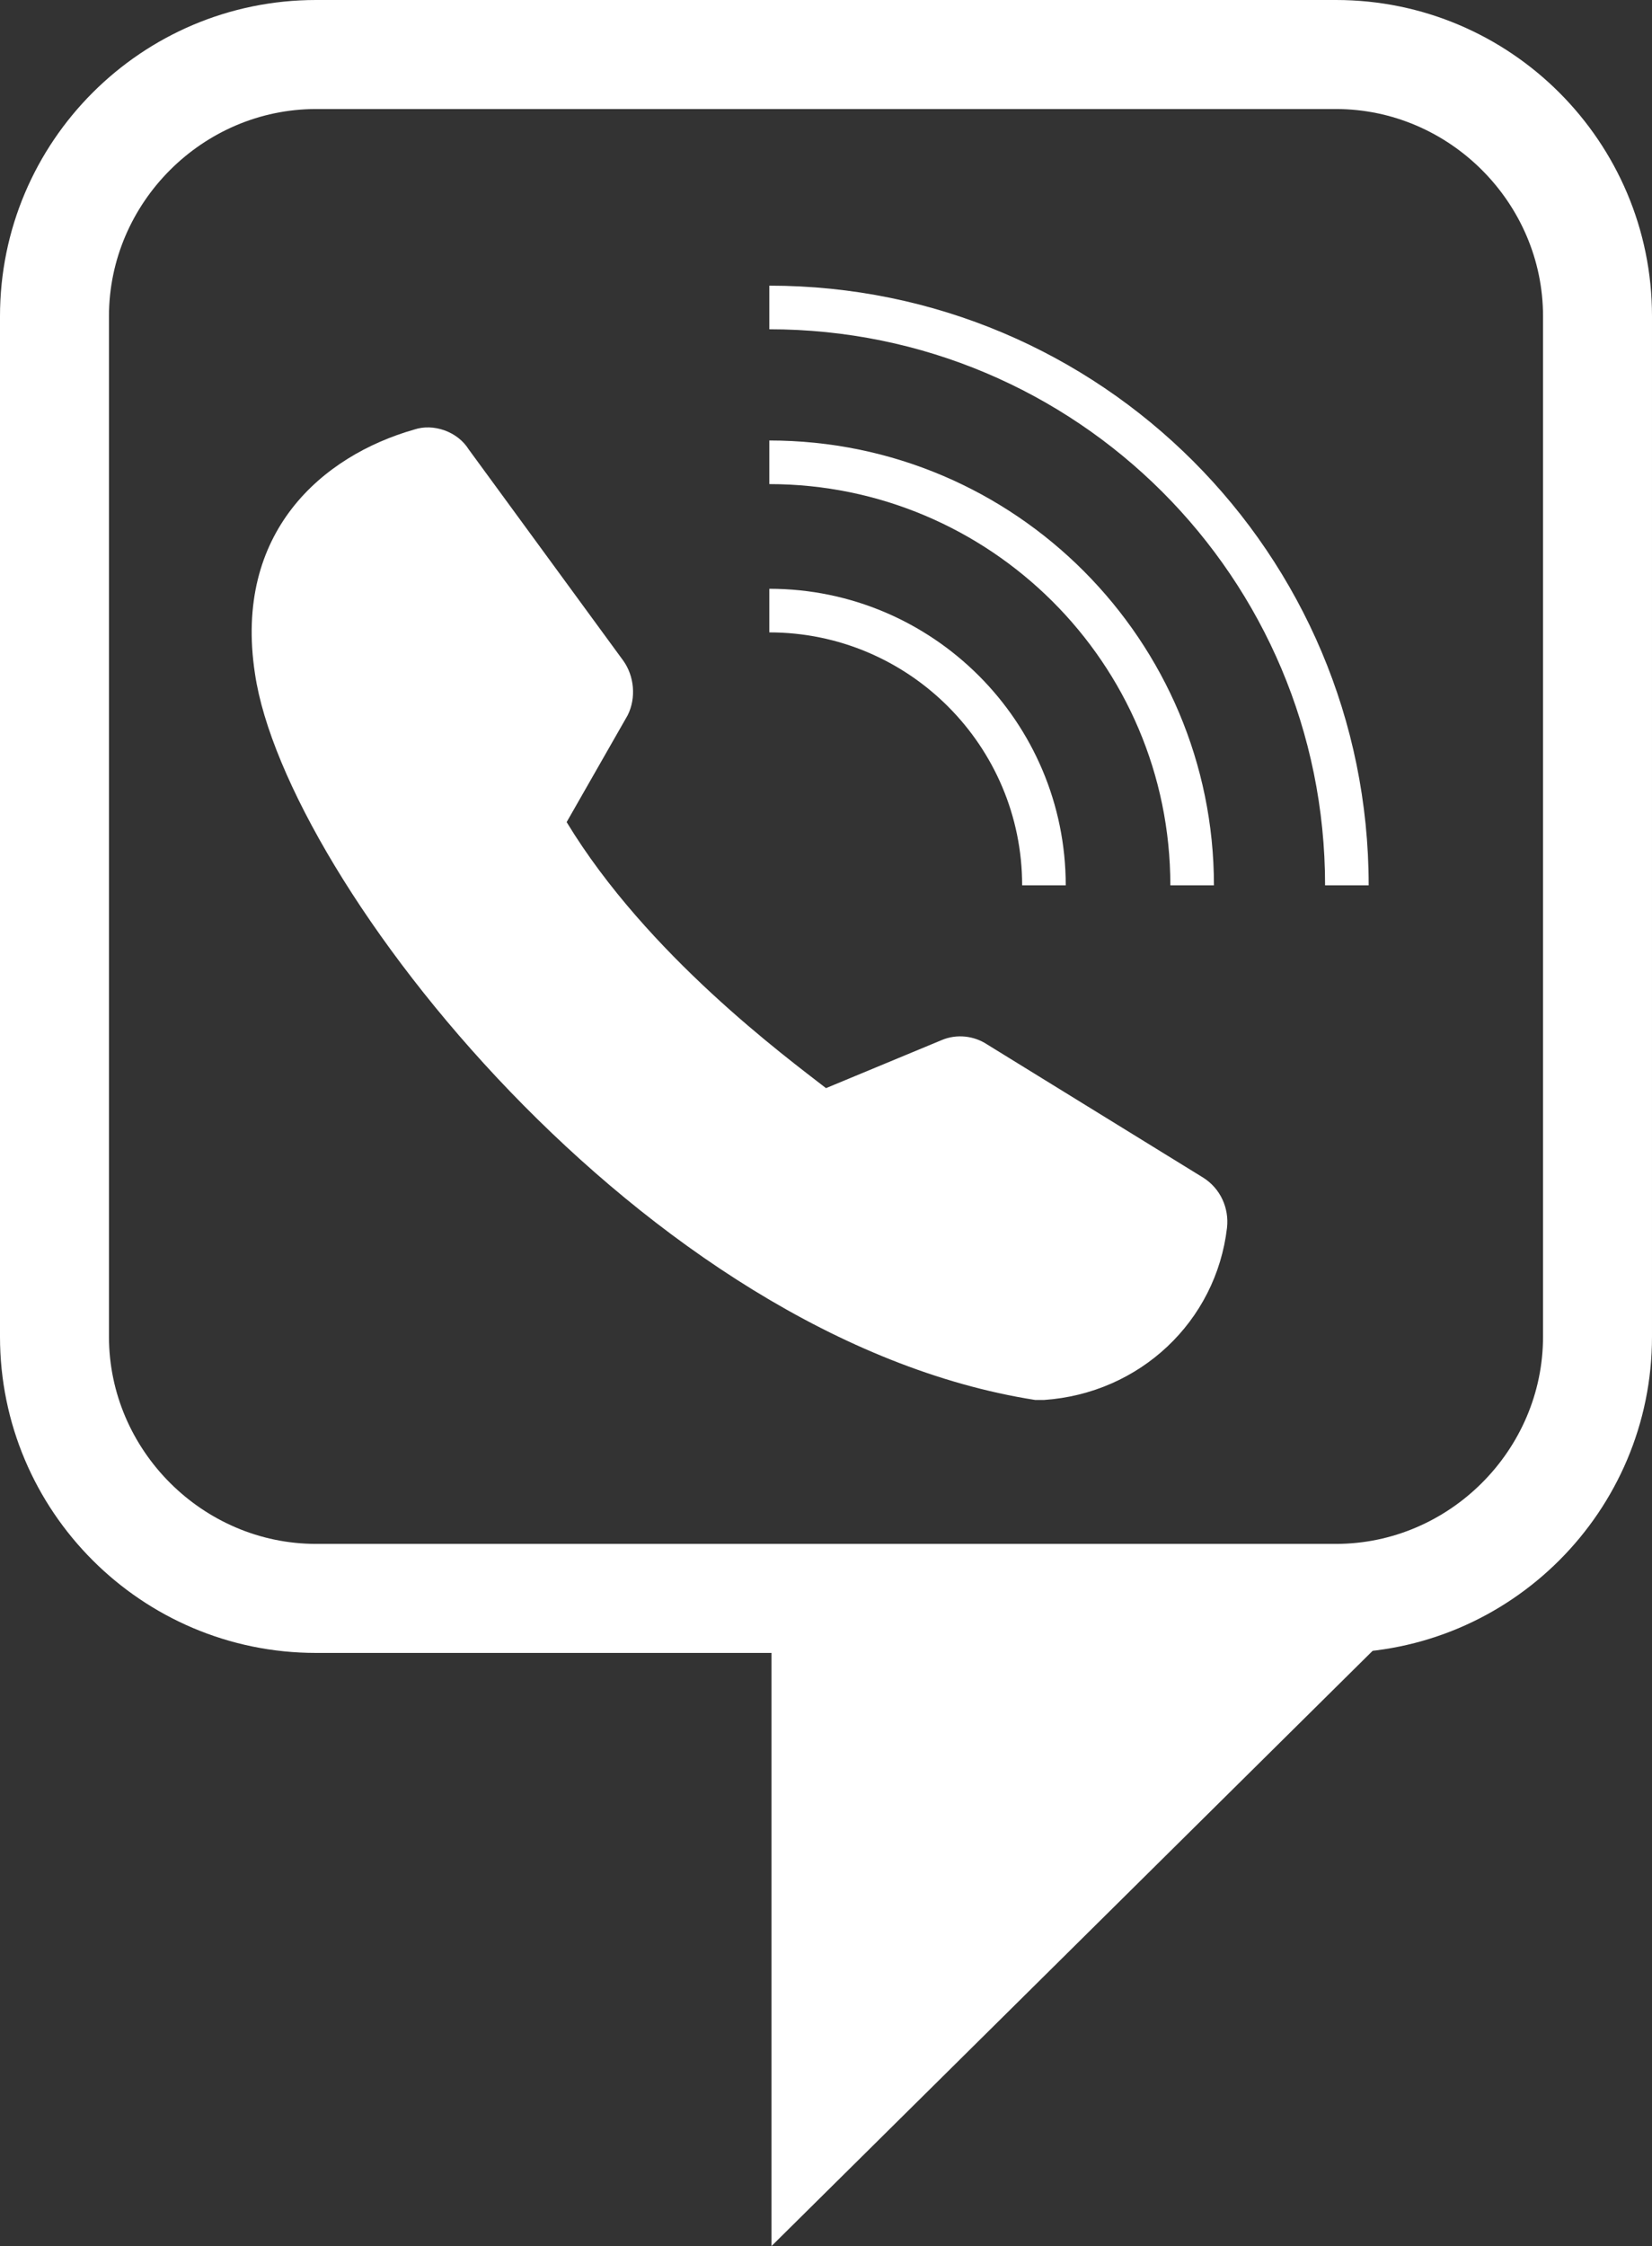<?xml version="1.0" encoding="utf-8"?>
<!-- Generator: Adobe Illustrator 21.0.0, SVG Export Plug-In . SVG Version: 6.00 Build 0)  -->
<svg version="1.1" id="Livello_1" xmlns="http://www.w3.org/2000/svg" xmlns:xlink="http://www.w3.org/1999/xlink" x="0px" y="0px"
	 viewBox="0 0 75.8 103" style="enable-background:new 0 0 75.8 103;" xml:space="preserve">
<rect x="0" y="0" width="75.8" height="103" fill="#333333" stroke="none"/>
<style type="text/css">
	.st0{fill:#FFFFFF;}
</style>
<title>icon-why-myuc</title>
<g id="home_page">
	<g>
		<path class="st0" d="M61.3,75.8H14.5C6.5,75.8,0,69.3,0,61.3V14.5C0,6.5,6.5,0,14.5,0h46.8c8,0,14.5,6.5,14.5,14.5v46.8
			C75.8,69.3,69.3,75.8,61.3,75.8z M14.5,5C9.3,5,5,9.3,5,14.5v46.8c0,5.2,4.3,9.5,9.5,9.5h46.8c5.2,0,9.5-4.3,9.5-9.5V14.5
			c0-5.2-4.3-9.5-9.5-9.5H14.5z"/>
	</g>
	<g>
		<polygon class="st0" points="35.4,74.2 35.4,103 64.5,74.2 		"/>
	</g>
	<g>
		<path class="st0" d="M20.3,21.5c-0.2-0.3-0.6-0.4-0.9-0.3c-1.8,0.5-7.3,2.7-6.2,9.6c1.3,8.2,16.7,29.2,34.6,32h0.2
			c3.6-0.2,6.6-3,7-6.6c0-0.3-0.1-0.7-0.4-0.8l-9.9-6.1C44.3,49,44,49,43.8,49.1l-5.6,2.3c-0.3,0.1-0.6,0.1-0.8-0.1
			c-1.7-1.2-8.9-6.4-12.8-13.2c-0.2-0.3-0.2-0.6,0-0.9l2.9-5.2c0.2-0.3,0.1-0.7-0.1-0.9L20.3,21.5z"/>
		<path class="st0" d="M47.7,64.2l-0.2,0c-17.9-2.8-34.4-23.8-35.8-33.3c-1-6.5,3.1-10,7.3-11.2c0.9-0.3,2,0.1,2.5,0.9l7.1,9.7
			c0.5,0.7,0.6,1.7,0.2,2.5L26,37.7c3.7,6.1,10.1,10.8,11.9,12.2l5.3-2.2c0.7-0.3,1.5-0.2,2.1,0.2l9.9,6.1c0.8,0.5,1.2,1.4,1.1,2.3
			c-0.5,4.3-4,7.6-8.4,7.9L47.7,64.2z M47.8,61.2L47.8,61.2c2.8-0.2,5-2.2,5.5-4.9L44,50.6l-5.3,2.2c-0.7,0.3-1.6,0.2-2.2-0.2
			c-1.5-1-9-6.5-13.3-13.6c-0.4-0.7-0.4-1.6,0-2.4l2.7-4.8l-6.6-9c-2.3,0.8-5.5,2.7-4.7,7.8C15.8,38.3,30.9,58.5,47.8,61.2z
			 M53.4,55.9C53.4,55.9,53.4,55.9,53.4,55.9C53.4,55.9,53.4,55.9,53.4,55.9z M44.3,50.5L44.3,50.5C44.3,50.5,44.3,50.5,44.3,50.5z
			 M25.8,38L25.8,38C25.8,38,25.8,38,25.8,38z M26.1,32.1C26.1,32.1,26.1,32.1,26.1,32.1L26.1,32.1z"/>
	</g>
	<g>
		<path class="st0" d="M35.3,15.1L35.3,15.1c14.1,0,25.5,11.4,25.5,25.5h2c0-15.2-12.3-27.5-27.5-27.5l0,0V15.1z"/>
	</g>
	<g>
		<path class="st0" d="M35.3,22.2L35.3,22.2c10.1,0,18.4,8.2,18.4,18.4h2c0-11.2-9.1-20.4-20.4-20.4l0,0V22.2z"/>
	</g>
	<g>
		<path class="st0" d="M35.3,29L35.3,29c6.4,0,11.6,5.2,11.6,11.6h2c0-7.5-6.1-13.6-13.6-13.6l0,0V29z"/>
	</g>
</g>
</svg>
